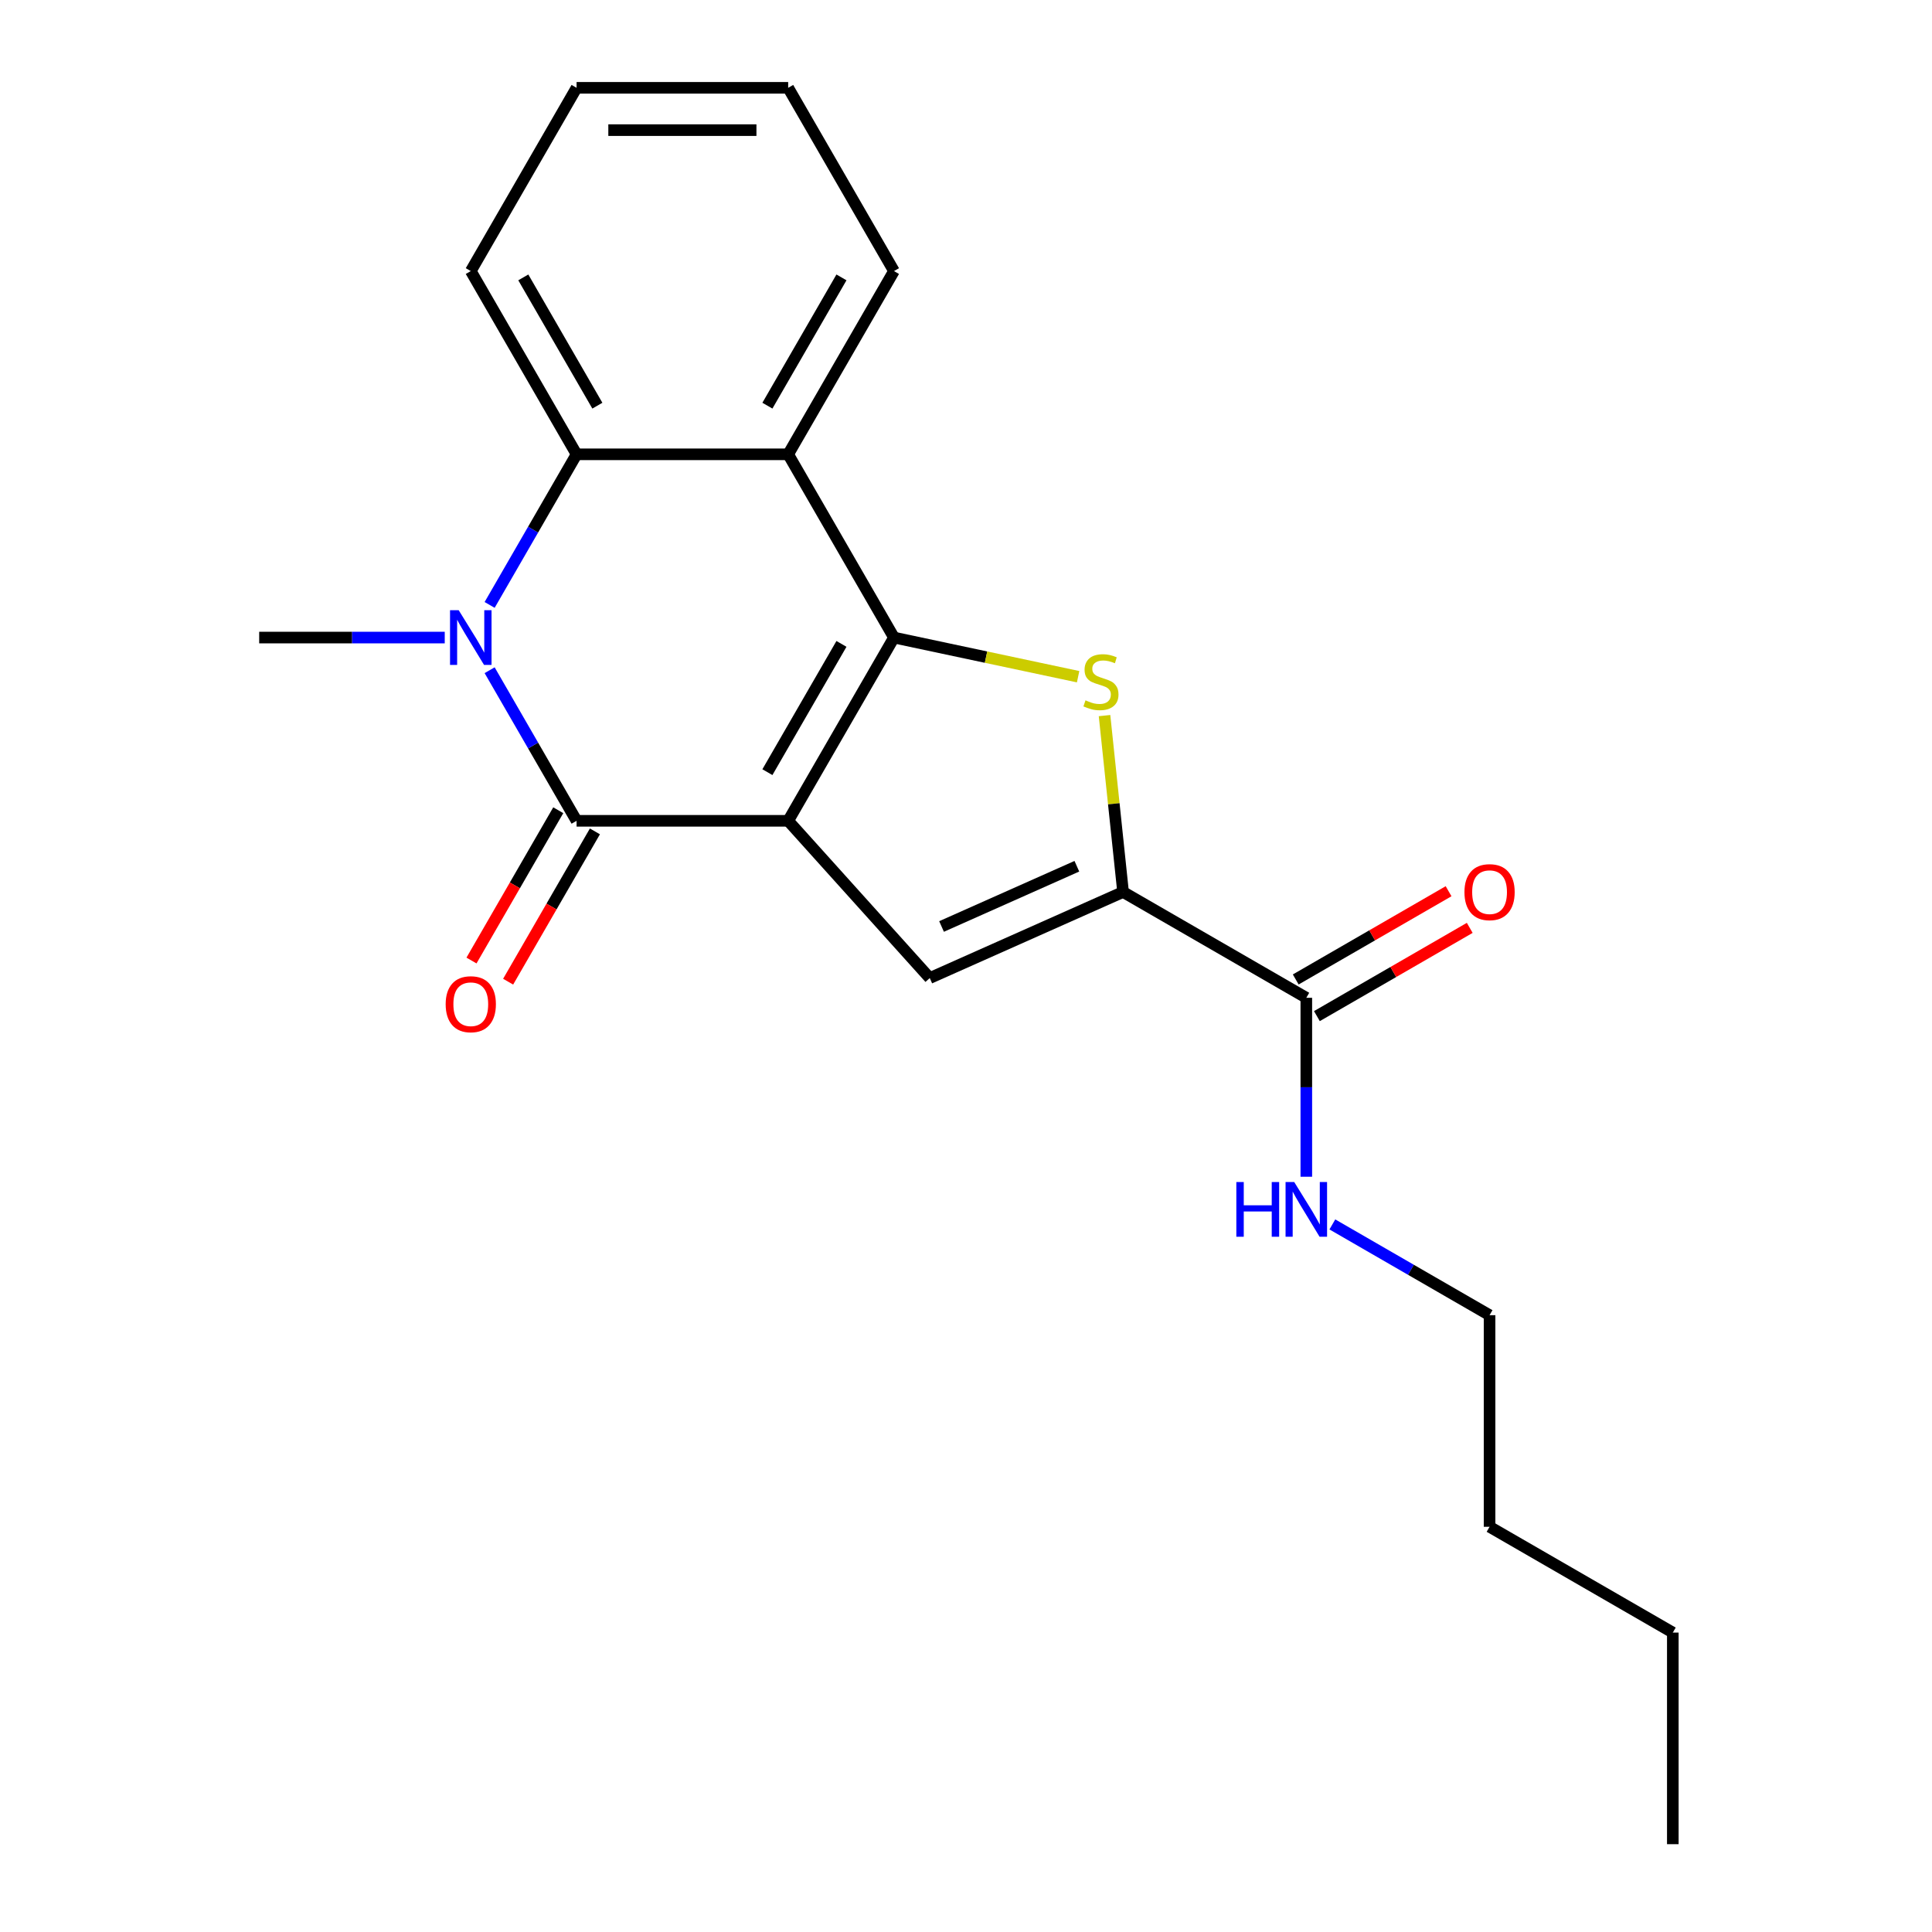 <?xml version='1.0' encoding='iso-8859-1'?>
<svg version='1.1' baseProfile='full'
              xmlns='http://www.w3.org/2000/svg'
                      xmlns:rdkit='http://www.rdkit.org/xml'
                      xmlns:xlink='http://www.w3.org/1999/xlink'
                  xml:space='preserve'
width='1000px' height='1000px' viewBox='0 0 1000 1000'>
<!-- END OF HEADER -->
<rect style='opacity:1.0;fill:#FFFFFF;stroke:none' width='1000' height='1000' x='0' y='0'> </rect>
<path class='bond-0' d='M 407.96,424.851 L 462.721,330.002' style='fill:none;fill-rule:evenodd;stroke:#000000;stroke-width:6px;stroke-linecap:butt;stroke-linejoin:miter;stroke-opacity:1' />
<path class='bond-0' d='M 397.204,399.671 L 435.537,333.277' style='fill:none;fill-rule:evenodd;stroke:#000000;stroke-width:6px;stroke-linecap:butt;stroke-linejoin:miter;stroke-opacity:1' />
<path class='bond-1' d='M 407.96,424.851 L 298.438,424.851' style='fill:none;fill-rule:evenodd;stroke:#000000;stroke-width:6px;stroke-linecap:butt;stroke-linejoin:miter;stroke-opacity:1' />
<path class='bond-4' d='M 407.96,424.851 L 481.245,506.242' style='fill:none;fill-rule:evenodd;stroke:#000000;stroke-width:6px;stroke-linecap:butt;stroke-linejoin:miter;stroke-opacity:1' />
<path class='bond-3' d='M 462.721,330.002 L 510.377,340.131' style='fill:none;fill-rule:evenodd;stroke:#000000;stroke-width:6px;stroke-linecap:butt;stroke-linejoin:miter;stroke-opacity:1' />
<path class='bond-3' d='M 510.377,340.131 L 558.032,350.261' style='fill:none;fill-rule:evenodd;stroke:#CCCC00;stroke-width:6px;stroke-linecap:butt;stroke-linejoin:miter;stroke-opacity:1' />
<path class='bond-6' d='M 462.721,330.002 L 407.96,235.153' style='fill:none;fill-rule:evenodd;stroke:#000000;stroke-width:6px;stroke-linecap:butt;stroke-linejoin:miter;stroke-opacity:1' />
<path class='bond-2' d='M 298.438,424.851 L 275.935,385.875' style='fill:none;fill-rule:evenodd;stroke:#000000;stroke-width:6px;stroke-linecap:butt;stroke-linejoin:miter;stroke-opacity:1' />
<path class='bond-2' d='M 275.935,385.875 L 253.433,346.9' style='fill:none;fill-rule:evenodd;stroke:#0000FF;stroke-width:6px;stroke-linecap:butt;stroke-linejoin:miter;stroke-opacity:1' />
<path class='bond-9' d='M 288.953,419.375 L 266.497,458.27' style='fill:none;fill-rule:evenodd;stroke:#000000;stroke-width:6px;stroke-linecap:butt;stroke-linejoin:miter;stroke-opacity:1' />
<path class='bond-9' d='M 266.497,458.27 L 244.04,497.166' style='fill:none;fill-rule:evenodd;stroke:#FF0000;stroke-width:6px;stroke-linecap:butt;stroke-linejoin:miter;stroke-opacity:1' />
<path class='bond-9' d='M 307.923,430.327 L 285.466,469.223' style='fill:none;fill-rule:evenodd;stroke:#000000;stroke-width:6px;stroke-linecap:butt;stroke-linejoin:miter;stroke-opacity:1' />
<path class='bond-9' d='M 285.466,469.223 L 263.01,508.118' style='fill:none;fill-rule:evenodd;stroke:#FF0000;stroke-width:6px;stroke-linecap:butt;stroke-linejoin:miter;stroke-opacity:1' />
<path class='bond-7' d='M 253.433,313.104 L 275.935,274.128' style='fill:none;fill-rule:evenodd;stroke:#0000FF;stroke-width:6px;stroke-linecap:butt;stroke-linejoin:miter;stroke-opacity:1' />
<path class='bond-7' d='M 275.935,274.128 L 298.438,235.153' style='fill:none;fill-rule:evenodd;stroke:#000000;stroke-width:6px;stroke-linecap:butt;stroke-linejoin:miter;stroke-opacity:1' />
<path class='bond-12' d='M 230.199,330.002 L 182.176,330.002' style='fill:none;fill-rule:evenodd;stroke:#0000FF;stroke-width:6px;stroke-linecap:butt;stroke-linejoin:miter;stroke-opacity:1' />
<path class='bond-12' d='M 182.176,330.002 L 134.154,330.002' style='fill:none;fill-rule:evenodd;stroke:#000000;stroke-width:6px;stroke-linecap:butt;stroke-linejoin:miter;stroke-opacity:1' />
<path class='bond-21' d='M 571.702,370.391 L 576.5,416.043' style='fill:none;fill-rule:evenodd;stroke:#CCCC00;stroke-width:6px;stroke-linecap:butt;stroke-linejoin:miter;stroke-opacity:1' />
<path class='bond-21' d='M 576.5,416.043 L 581.298,461.695' style='fill:none;fill-rule:evenodd;stroke:#000000;stroke-width:6px;stroke-linecap:butt;stroke-linejoin:miter;stroke-opacity:1' />
<path class='bond-5' d='M 481.245,506.242 L 581.298,461.695' style='fill:none;fill-rule:evenodd;stroke:#000000;stroke-width:6px;stroke-linecap:butt;stroke-linejoin:miter;stroke-opacity:1' />
<path class='bond-5' d='M 487.343,479.549 L 557.381,448.366' style='fill:none;fill-rule:evenodd;stroke:#000000;stroke-width:6px;stroke-linecap:butt;stroke-linejoin:miter;stroke-opacity:1' />
<path class='bond-8' d='M 581.298,461.695 L 676.147,516.456' style='fill:none;fill-rule:evenodd;stroke:#000000;stroke-width:6px;stroke-linecap:butt;stroke-linejoin:miter;stroke-opacity:1' />
<path class='bond-13' d='M 407.96,235.153 L 462.721,140.304' style='fill:none;fill-rule:evenodd;stroke:#000000;stroke-width:6px;stroke-linecap:butt;stroke-linejoin:miter;stroke-opacity:1' />
<path class='bond-13' d='M 397.204,209.973 L 435.537,143.579' style='fill:none;fill-rule:evenodd;stroke:#000000;stroke-width:6px;stroke-linecap:butt;stroke-linejoin:miter;stroke-opacity:1' />
<path class='bond-22' d='M 407.96,235.153 L 298.438,235.153' style='fill:none;fill-rule:evenodd;stroke:#000000;stroke-width:6px;stroke-linecap:butt;stroke-linejoin:miter;stroke-opacity:1' />
<path class='bond-14' d='M 298.438,235.153 L 243.677,140.304' style='fill:none;fill-rule:evenodd;stroke:#000000;stroke-width:6px;stroke-linecap:butt;stroke-linejoin:miter;stroke-opacity:1' />
<path class='bond-14' d='M 309.193,209.973 L 270.861,143.579' style='fill:none;fill-rule:evenodd;stroke:#000000;stroke-width:6px;stroke-linecap:butt;stroke-linejoin:miter;stroke-opacity:1' />
<path class='bond-10' d='M 681.624,525.941 L 721.179,503.104' style='fill:none;fill-rule:evenodd;stroke:#000000;stroke-width:6px;stroke-linecap:butt;stroke-linejoin:miter;stroke-opacity:1' />
<path class='bond-10' d='M 721.179,503.104 L 760.735,480.266' style='fill:none;fill-rule:evenodd;stroke:#FF0000;stroke-width:6px;stroke-linecap:butt;stroke-linejoin:miter;stroke-opacity:1' />
<path class='bond-10' d='M 670.671,506.971 L 710.227,484.134' style='fill:none;fill-rule:evenodd;stroke:#000000;stroke-width:6px;stroke-linecap:butt;stroke-linejoin:miter;stroke-opacity:1' />
<path class='bond-10' d='M 710.227,484.134 L 749.782,461.297' style='fill:none;fill-rule:evenodd;stroke:#FF0000;stroke-width:6px;stroke-linecap:butt;stroke-linejoin:miter;stroke-opacity:1' />
<path class='bond-11' d='M 676.147,516.456 L 676.147,562.768' style='fill:none;fill-rule:evenodd;stroke:#000000;stroke-width:6px;stroke-linecap:butt;stroke-linejoin:miter;stroke-opacity:1' />
<path class='bond-11' d='M 676.147,562.768 L 676.147,609.081' style='fill:none;fill-rule:evenodd;stroke:#0000FF;stroke-width:6px;stroke-linecap:butt;stroke-linejoin:miter;stroke-opacity:1' />
<path class='bond-15' d='M 689.626,633.76 L 730.311,657.25' style='fill:none;fill-rule:evenodd;stroke:#0000FF;stroke-width:6px;stroke-linecap:butt;stroke-linejoin:miter;stroke-opacity:1' />
<path class='bond-15' d='M 730.311,657.25 L 770.997,680.74' style='fill:none;fill-rule:evenodd;stroke:#000000;stroke-width:6px;stroke-linecap:butt;stroke-linejoin:miter;stroke-opacity:1' />
<path class='bond-18' d='M 462.721,140.304 L 407.96,45.455' style='fill:none;fill-rule:evenodd;stroke:#000000;stroke-width:6px;stroke-linecap:butt;stroke-linejoin:miter;stroke-opacity:1' />
<path class='bond-19' d='M 243.677,140.304 L 298.438,45.455' style='fill:none;fill-rule:evenodd;stroke:#000000;stroke-width:6px;stroke-linecap:butt;stroke-linejoin:miter;stroke-opacity:1' />
<path class='bond-16' d='M 770.997,680.74 L 770.997,790.262' style='fill:none;fill-rule:evenodd;stroke:#000000;stroke-width:6px;stroke-linecap:butt;stroke-linejoin:miter;stroke-opacity:1' />
<path class='bond-17' d='M 770.997,790.262 L 865.846,845.023' style='fill:none;fill-rule:evenodd;stroke:#000000;stroke-width:6px;stroke-linecap:butt;stroke-linejoin:miter;stroke-opacity:1' />
<path class='bond-20' d='M 865.846,845.023 L 865.846,954.545' style='fill:none;fill-rule:evenodd;stroke:#000000;stroke-width:6px;stroke-linecap:butt;stroke-linejoin:miter;stroke-opacity:1' />
<path class='bond-23' d='M 407.96,45.455 L 298.438,45.455' style='fill:none;fill-rule:evenodd;stroke:#000000;stroke-width:6px;stroke-linecap:butt;stroke-linejoin:miter;stroke-opacity:1' />
<path class='bond-23' d='M 391.532,67.359 L 314.866,67.359' style='fill:none;fill-rule:evenodd;stroke:#000000;stroke-width:6px;stroke-linecap:butt;stroke-linejoin:miter;stroke-opacity:1' />
<path  class='atom-3' d='M 237.417 315.842
L 246.697 330.842
Q 247.617 332.322, 249.097 335.002
Q 250.577 337.682, 250.657 337.842
L 250.657 315.842
L 254.417 315.842
L 254.417 344.162
L 250.537 344.162
L 240.577 327.762
Q 239.417 325.842, 238.177 323.642
Q 236.977 321.442, 236.617 320.762
L 236.617 344.162
L 232.937 344.162
L 232.937 315.842
L 237.417 315.842
' fill='#0000FF'/>
<path  class='atom-4' d='M 561.85 362.493
Q 562.17 362.613, 563.49 363.173
Q 564.81 363.733, 566.25 364.093
Q 567.73 364.413, 569.17 364.413
Q 571.85 364.413, 573.41 363.133
Q 574.97 361.813, 574.97 359.533
Q 574.97 357.973, 574.17 357.013
Q 573.41 356.053, 572.21 355.533
Q 571.01 355.013, 569.01 354.413
Q 566.49 353.653, 564.97 352.933
Q 563.49 352.213, 562.41 350.693
Q 561.37 349.173, 561.37 346.613
Q 561.37 343.053, 563.77 340.853
Q 566.21 338.653, 571.01 338.653
Q 574.29 338.653, 578.01 340.213
L 577.09 343.293
Q 573.69 341.893, 571.13 341.893
Q 568.37 341.893, 566.85 343.053
Q 565.33 344.173, 565.37 346.133
Q 565.37 347.653, 566.13 348.573
Q 566.93 349.493, 568.05 350.013
Q 569.21 350.533, 571.13 351.133
Q 573.69 351.933, 575.21 352.733
Q 576.73 353.533, 577.81 355.173
Q 578.93 356.773, 578.93 359.533
Q 578.93 363.453, 576.29 365.573
Q 573.69 367.653, 569.33 367.653
Q 566.81 367.653, 564.89 367.093
Q 563.01 366.573, 560.77 365.653
L 561.85 362.493
' fill='#CCCC00'/>
<path  class='atom-10' d='M 230.677 519.78
Q 230.677 512.98, 234.037 509.18
Q 237.397 505.38, 243.677 505.38
Q 249.957 505.38, 253.317 509.18
Q 256.677 512.98, 256.677 519.78
Q 256.677 526.66, 253.277 530.58
Q 249.877 534.46, 243.677 534.46
Q 237.437 534.46, 234.037 530.58
Q 230.677 526.7, 230.677 519.78
M 243.677 531.26
Q 247.997 531.26, 250.317 528.38
Q 252.677 525.46, 252.677 519.78
Q 252.677 514.22, 250.317 511.42
Q 247.997 508.58, 243.677 508.58
Q 239.357 508.58, 236.997 511.38
Q 234.677 514.18, 234.677 519.78
Q 234.677 525.5, 236.997 528.38
Q 239.357 531.26, 243.677 531.26
' fill='#FF0000'/>
<path  class='atom-11' d='M 757.997 461.775
Q 757.997 454.975, 761.357 451.175
Q 764.717 447.375, 770.997 447.375
Q 777.277 447.375, 780.637 451.175
Q 783.997 454.975, 783.997 461.775
Q 783.997 468.655, 780.597 472.575
Q 777.197 476.455, 770.997 476.455
Q 764.757 476.455, 761.357 472.575
Q 757.997 468.695, 757.997 461.775
M 770.997 473.255
Q 775.317 473.255, 777.637 470.375
Q 779.997 467.455, 779.997 461.775
Q 779.997 456.215, 777.637 453.415
Q 775.317 450.575, 770.997 450.575
Q 766.677 450.575, 764.317 453.375
Q 761.997 456.175, 761.997 461.775
Q 761.997 467.495, 764.317 470.375
Q 766.677 473.255, 770.997 473.255
' fill='#FF0000'/>
<path  class='atom-12' d='M 639.927 611.819
L 643.767 611.819
L 643.767 623.859
L 658.247 623.859
L 658.247 611.819
L 662.087 611.819
L 662.087 640.139
L 658.247 640.139
L 658.247 627.059
L 643.767 627.059
L 643.767 640.139
L 639.927 640.139
L 639.927 611.819
' fill='#0000FF'/>
<path  class='atom-12' d='M 669.887 611.819
L 679.167 626.819
Q 680.087 628.299, 681.567 630.979
Q 683.047 633.659, 683.127 633.819
L 683.127 611.819
L 686.887 611.819
L 686.887 640.139
L 683.007 640.139
L 673.047 623.739
Q 671.887 621.819, 670.647 619.619
Q 669.447 617.419, 669.087 616.739
L 669.087 640.139
L 665.407 640.139
L 665.407 611.819
L 669.887 611.819
' fill='#0000FF'/>
</svg>
